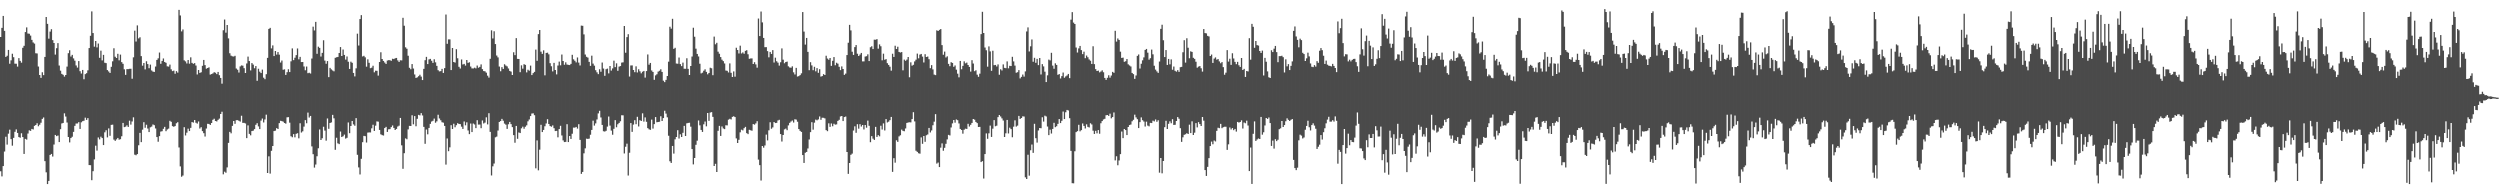 <svg xmlns="http://www.w3.org/2000/svg" width="1920" height="150"><path d="M0 28.407h1v103.126H0zM1 21.391h1v114.061H1zM2 12.235h1v115.301H2zM3 23.681h1v92.695H3zM4 43.749h1v61.267H4zM5 42.828h1v68.237H5zM6 38.373h1v64.291H6zM7 48.949h1v50.661H7zM8 46.345h1v60.503H8zM9 41.244h1v70.654H9zM10 43.932h1v61.953H10zM11 48.907h1v52.312H11zM12 48.936h1v50.430H12zM13 51.142h1v50.954H13zM14 44.655h1v60.588H14zM15 46.751h1v59.014H15zM16 48.126h1v54.227H16zM17 36.714h1v68.532H17zM18 35.196h1v83.014H18zM19 24.602h1v82.028H19zM20 21.032h1v86.199H20zM21 25.745h1v76.788H21zM22 25.891h1v74.226H22zM23 27.362h1v73.155H23zM24 30.631h1v68.386H24zM25 32.613h1v66.813H25zM26 33.461h1v63.196H26zM27 40.896h1v55.113H27zM28 41.068h1v53.605H28zM29 51.101h1v45.862H29zM30 57.590h1v38.228H30zM31 59.800h1v34.436H31zM32 55.502h1v35.804H32zM33 57.680h1v32.537H33zM34 43.729h1v80.001H34zM35 13.077h1v119.263H35zM36 18.311h1v123.070H36zM37 29.711h1v109.237H37zM38 24.257h1v94.707H38zM39 22.410h1v95.816H39zM40 30.818h1v89.377H40zM41 33.016h1v77.971H41zM42 41.956h1v61.668H42zM43 36.997h1v67.537H43zM44 33.127h1v70.969H44zM45 50.343h1v58.760H45zM46 54.263h1v44.942H46zM47 56.750h1v38.061H47zM48 57.459h1v36.966H48zM49 58.830h1v28.218H49zM50 57.579h1v31.911H50zM51 51.170h1v42.912H51zM52 40.847h1v64.344H52zM53 38.615h1v70.740H53zM54 43.417h1v62.635H54zM55 42.147h1v62.863H55zM56 44.828h1v56.447H56zM57 46.575h1v50.113H57zM58 50.300h1v44.550H58zM59 51.913h1v42.887H59zM60 46.924h1v46.882H60zM61 54.703h1v44.322H61zM62 56.493h1v37.479H62zM63 53.731h1v39.333H63zM64 60.900h1v31.824H64zM65 56.927h1v33.462H65zM66 56.223h1v35.894H66zM67 54.016h1v36.703H67zM68 36.915h1v89.838H68zM69 27.484h1v99.371H69zM70 8.748h1v129.630H70zM71 25.412h1v106.051H71zM72 35.849h1v86.572H72zM73 31.502h1v80.380H73zM74 36.421h1v79.250H74zM75 33.421h1v72.129H75zM76 44.412h1v62.654H76zM77 38.935h1v66.046H77zM78 46.371h1v59.664H78zM79 42.157h1v69.255H79zM80 48.202h1v53.454H80zM81 48.505h1v51.545H81zM82 53.821h1v51.680H82zM83 54.903h1v43.712H83zM84 56.022h1v48.269H84zM85 51.318h1v44.602H85zM86 47.128h1v48.639H86zM87 37.059h1v70.170H87zM88 43.583h1v64.606H88zM89 44.566h1v62.489H89zM90 41.305h1v64.619H90zM91 46.353h1v60.906H91zM92 41.952h1v64.959H92zM93 47.709h1v56.923H93zM94 49.020h1v45.395H94zM95 53.248h1v44.393H95zM96 57.481h1v39.814H96zM97 53.086h1v43.163H97zM98 53.110h1v44.373H98zM99 52.837h1v39.845H99zM100 52.792h1v42.915H100zM101 60.491h1v32.816H101zM102 44.028h1v46.071H102zM103 23.547h1v95.242H103zM104 31.905h1v87.360H104zM105 19.506h1v98.806H105zM106 29.479h1v82.075H106zM107 28.607h1v73.413H107zM108 43.110h1v66.062H108zM109 50.452h1v49.113H109zM110 48.370h1v45.471H110zM111 53.277h1v44.828H111zM112 47.044h1v48.750H112zM113 49.204h1v49.489H113zM114 52.385h1v49.041H114zM115 49.624h1v48.151H115zM116 54.096h1v43.131H116zM117 55.006h1v40.594H117zM118 55.227h1v40.941H118zM119 51.124h1v47.544H119zM120 46.015h1v59.272H120zM121 44.786h1v64.042H121zM122 40.360h1v64.193H122zM123 48.992h1v52.092H123zM124 46.806h1v53.930H124zM125 44.896h1v54.022H125zM126 47.601h1v49.821H126zM127 48.214h1v52.559H127zM128 50.954h1v48.480H128zM129 51.150h1v47.606H129zM130 49.594h1v43.195H130zM131 53.227h1v40.307H131zM132 54.611h1v42.277H132zM133 54.244h1v43.160H133zM134 56.651h1v40.153H134zM135 54.616h1v40.037H135zM136 55.744h1v38.104H136zM137 7.559h1v105.687H137zM138 11.858h1v115.952H138zM139 24.093h1v111.630H139zM140 22.644h1v112.166H140zM141 46.339h1v51.372H141zM142 47.147h1v56.899H142zM143 48.740h1v53.139H143zM144 46.061h1v52.735H144zM145 48.921h1v51.751H145zM146 44.015h1v54.167H146zM147 48.298h1v45.445H147zM148 49.023h1v45.151H148zM149 48.464h1v43.698H149zM150 50.339h1v43.931H150zM151 57.191h1v37.757H151zM152 53.745h1v39.531H152zM153 56.034h1v42.682H153zM154 55.517h1v42.195H154zM155 50.528h1v50.205H155zM156 46.050h1v56.252H156zM157 50.015h1v54.840H157zM158 52.762h1v45.962H158zM159 52.226h1v42.873H159zM160 51.709h1v43.489H160zM161 57.269h1v38.679H161zM162 56.885h1v37.592H162zM163 56.364h1v35.636H163zM164 55.472h1v35.697H164zM165 55.843h1v37.104H165zM166 56.912h1v36.355H166zM167 55.264h1v36.769H167zM168 57.774h1v33.323H168zM169 59.846h1v27.716H169zM170 64.259h1v21.550H170zM171 23.267h1v110.610H171zM172 15.008h1v116.847H172zM173 25.093h1v107.548H173zM174 19.194h1v109.350H174zM175 29.467h1v80.244H175zM176 40.891h1v60.389H176zM177 42.766h1v59.638H177zM178 43.261h1v53.415H178zM179 43.406h1v49.512H179zM180 42.871h1v52.226H180zM181 52.628h1v39.676H181zM182 53.552h1v38.707H182zM183 55.695h1v37.059H183zM184 51.000h1v42.386H184zM185 50.228h1v38.663H185zM186 50.423h1v43.950H186zM187 52.392h1v41.983H187zM188 56.054h1v38.760H188zM189 48.751h1v57.321H189zM190 43.486h1v52.830H190zM191 46.914h1v55.887H191zM192 54.085h1v49.835H192zM193 48.459h1v52.176H193zM194 49.591h1v50.783H194zM195 52.436h1v46.744H195zM196 50.717h1v45.151H196zM197 62.056h1v32.561H197zM198 52.793h1v44.266H198zM199 55.042h1v44.105H199zM200 56.131h1v36.492H200zM201 53.472h1v37.566H201zM202 59.670h1v34.358H202zM203 60.827h1v30.941H203zM204 57.000h1v31.051H204zM205 44.460h1v88.383H205zM206 22.237h1v97.825H206zM207 21.381h1v111.922H207zM208 37.147h1v78.667H208zM209 34.842h1v77.280H209zM210 43.041h1v57.598H210zM211 39.161h1v61.193H211zM212 41.917h1v56.468H212zM213 39.978h1v59.081H213zM214 41.964h1v52.617H214zM215 48.044h1v44.734H215zM216 46.504h1v46.539H216zM217 53.577h1v39.865H217zM218 53.271h1v41.169H218zM219 57.571h1v37.381H219zM220 55.474h1v34.642H220zM221 53.209h1v36.743H221zM222 55.363h1v38.858H222zM223 47.119h1v57.544H223zM224 37.165h1v68.260H224zM225 46.193h1v56.843H225zM226 44.334h1v61.162H226zM227 42.335h1v60.429H227zM228 37.226h1v65.049H228zM229 45.551h1v60.673H229zM230 43.656h1v51.034H230zM231 47.683h1v54.121H231zM232 47.631h1v53.235H232zM233 51.064h1v46.150H233zM234 53.984h1v38.292H234zM235 51.118h1v43.554H235zM236 56.229h1v30.266H236zM237 55.851h1v34.421H237zM238 56.456h1v32.604H238zM239 44.978h1v67.454H239zM240 20.485h1v97.929H240zM241 23.388h1v105.331H241zM242 16.787h1v109.566H242zM243 41.320h1v78.710H243zM244 35.826h1v78.066H244zM245 36.768h1v62.684H245zM246 43.399h1v64.144H246zM247 40.579h1v65.592H247zM248 30.948h1v66.391H248zM249 46.530h1v53.761H249zM250 48.962h1v59.051H250zM251 46.888h1v44.089H251zM252 59.224h1v39.673H252zM253 52.143h1v42.346H253zM254 53.319h1v40.697H254zM255 54.114h1v34.106H255zM256 54.780h1v36.110H256zM257 44.415h1v70.651H257zM258 43.975h1v61.812H258zM259 43.748h1v66.308H259zM260 40.702h1v70.006H260zM261 36.162h1v64.846H261zM262 42.994h1v62.235H262zM263 38.022h1v66.635H263zM264 42.165h1v61.196H264zM265 45.760h1v60.707H265zM266 43.380h1v62.460H266zM267 47.389h1v46.658H267zM268 52.959h1v49.326H268zM269 47.376h1v49.402H269zM270 48.247h1v44.666H270zM271 56.000h1v39.513H271zM272 58.652h1v37.921H272zM273 52.472h1v38.255H273zM274 25.844h1v93.036H274zM275 34.967h1v93.595H275zM276 14.665h1v119.342H276zM277 11.630h1v110.333H277zM278 43.352h1v65.858H278zM279 42.869h1v61.479H279zM280 44.045h1v60.547H280zM281 51.199h1v58.268H281zM282 45.568h1v56.266H282zM283 48.252h1v53.424H283zM284 52.387h1v49.368H284zM285 51.967h1v46.580H285zM286 50.462h1v45.309H286zM287 55.540h1v45.020H287zM288 54.255h1v42.240H288zM289 54.363h1v38.879H289zM290 58.082h1v35.335H290zM291 47.591h1v52.195H291zM292 40.126h1v63.029H292zM293 45.319h1v58.485H293zM294 46.786h1v57.314H294zM295 48.018h1v50.316H295zM296 49.106h1v48.338H296zM297 46.477h1v54.873H297zM298 46.204h1v53.099H298zM299 46.239h1v52.959H299zM300 46.680h1v50.951H300zM301 45.111h1v51.237H301zM302 45.360h1v52.914H302zM303 44.756h1v55.069H303zM304 44.486h1v54.510H304zM305 46.406h1v50.767H305zM306 47.557h1v48.940H306zM307 46.292h1v44.265H307zM308 46.368h1v65.222H308zM309 13.662h1v115.961H309zM310 19.754h1v97.897H310zM311 36.349h1v69.951H311zM312 37.449h1v69.507H312zM313 42.791h1v56.567H313zM314 52.061h1v44.611H314zM315 53.179h1v43.572H315zM316 49.184h1v39.352H316zM317 52.652h1v42.839H317zM318 57.186h1v31.961H318zM319 59.863h1v37.096H319zM320 59.381h1v31.878H320zM321 58.532h1v29.674H321zM322 57.408h1v31.208H322zM323 58.844h1v28.064H323zM324 61.485h1v27.192H324zM325 52.911h1v44.547H325zM326 46.222h1v64.216H326zM327 43.679h1v55.798H327zM328 49.192h1v53.998H328zM329 45.597h1v52.669H329zM330 45.189h1v49.962H330zM331 46.639h1v46.697H331zM332 48.269h1v44.529H332zM333 45.517h1v45.567H333zM334 47.876h1v46.358H334zM335 50.581h1v42.578H335zM336 53.935h1v34.196H336zM337 54.830h1v36.146H337zM338 54.608h1v37.754H338zM339 52.875h1v41.002H339zM340 56.006h1v38.208H340zM341 52.328h1v44.377H341zM342 11.177h1v115.239H342zM343 33.650h1v72.702H343zM344 30.278h1v85.819H344zM345 30.252h1v82.910H345zM346 53.811h1v42.323H346zM347 36.861h1v62.209H347zM348 47.603h1v47.448H348zM349 48.057h1v49.706H349zM350 37.803h1v58.345H350zM351 44.753h1v49.884H351zM352 51.313h1v43.888H352zM353 52.622h1v42.703H353zM354 45.691h1v51.568H354zM355 49.533h1v49.501H355zM356 49.037h1v44.258H356zM357 50.361h1v45.901H357zM358 46.065h1v47.876H358zM359 48.279h1v51.933H359zM360 47.798h1v55.191H360zM361 51.116h1v43.766H361zM362 52.532h1v48.893H362zM363 52.591h1v42.302H363zM364 51.988h1v43.607H364zM365 52.542h1v45.847H365zM366 50.340h1v41.988H366zM367 52.033h1v43.679H367zM368 51.373h1v44.254H368zM369 49.442h1v49.014H369zM370 53.119h1v39.409H370zM371 54.592h1v40.248H371zM372 54.803h1v39.371H372zM373 55.805h1v34.296H373zM374 58.090h1v37.456H374zM375 59.600h1v27.346H375zM376 45.182h1v56.110H376zM377 23.320h1v111.459H377zM378 29.550h1v98.189H378zM379 24.028h1v101.577H379zM380 33.837h1v71.625H380zM381 42.658h1v62.246H381zM382 44.063h1v56.210H382zM383 51.119h1v42.522H383zM384 54.730h1v38.239H384zM385 51.563h1v39.750H385zM386 52.952h1v39.760H386zM387 49.376h1v45.562H387zM388 50.310h1v45.458H388zM389 50.987h1v47.986H389zM390 52.557h1v42.874H390zM391 54.466h1v39.159H391zM392 54.977h1v40.368H392zM393 57.582h1v40.062H393zM394 40.150h1v63.639H394zM395 42.358h1v67.249H395zM396 29.271h1v67.452H396zM397 45.228h1v61.382H397zM398 45.287h1v56.435H398zM399 55.429h1v46.747H399zM400 50.176h1v48.377H400zM401 52.726h1v44.543H401zM402 49.321h1v49.563H402zM403 49.832h1v47.490H403zM404 55.608h1v40.651H404zM405 53.549h1v39.647H405zM406 54.274h1v37.454H406zM407 50.366h1v38.779H407zM408 57.657h1v29.547H408zM409 56.178h1v30.854H409zM410 55.215h1v33.269H410zM411 38.076h1v91.203H411zM412 46.706h1v61.129H412zM413 26.217h1v104.623H413zM414 23.048h1v91.890H414zM415 39.692h1v56.135H415zM416 41.387h1v60.033H416zM417 38.678h1v61.103H417zM418 57.857h1v39.130H418zM419 40.671h1v54.129H419zM420 40.447h1v51.107H420zM421 41.714h1v53.515H421zM422 48.538h1v48.275H422zM423 50.888h1v46.433H423zM424 54.823h1v41.501H424zM425 48.282h1v50.198H425zM426 53.737h1v46.937H426zM427 57.125h1v43.385H427zM428 50.308h1v55.186H428zM429 47.317h1v51.817H429zM430 50.153h1v46.439H430zM431 41.864h1v62.188H431zM432 46.854h1v60.958H432zM433 49.720h1v59.384H433zM434 47.873h1v61.057H434zM435 49.572h1v45.833H435zM436 49.809h1v59.293H436zM437 49.963h1v54.511H437zM438 49.034h1v57.661H438zM439 42.082h1v60.629H439zM440 45.565h1v52.408H440zM441 46.656h1v51.390H441zM442 47.932h1v49.574H442zM443 44.153h1v54.621H443zM444 48.079h1v47.323H444zM445 50.288h1v57.144H445zM446 19.645h1v113.861H446zM447 19.790h1v112.275H447zM448 26.394h1v91.347H448zM449 41.855h1v72.045H449zM450 43.602h1v62.873H450zM451 44.252h1v62.439H451zM452 47.537h1v58.890H452zM453 50.583h1v52.883H453zM454 42.749h1v57.027H454zM455 48.840h1v43.846H455zM456 50.440h1v46.034H456zM457 53.914h1v40.860H457zM458 55.574h1v36.159H458zM459 56.934h1v30.152H459zM460 53.203h1v31.889H460zM461 55.111h1v35.112H461zM462 48.028h1v47.932H462zM463 52.650h1v48.162H463zM464 58.226h1v42.838H464zM465 53.153h1v47.314H465zM466 52.684h1v44.569H466zM467 56.367h1v33.106H467zM468 50.706h1v45.740H468zM469 54.203h1v46.092H469zM470 52.549h1v50.945H470zM471 46.577h1v52.317H471zM472 51.564h1v40.707H472zM473 48.661h1v49.093H473zM474 54.365h1v41.087H474zM475 51.141h1v43.276H475zM476 50.764h1v42.350H476zM477 48.073h1v40.468H477zM478 47.894h1v40.690H478zM479 19.990h1v97.865H479zM480 40.488h1v72.215H480zM481 28.534h1v81.779H481zM482 26.252h1v108.568H482zM483 58.757h1v58.547H483zM484 50.291h1v44.214H484zM485 50.212h1v51.048H485zM486 53.754h1v41.957H486zM487 55.466h1v36.857H487zM488 50.919h1v44.469H488zM489 55.645h1v34.055H489zM490 53.171h1v43.973H490zM491 54.761h1v37.576H491zM492 56.325h1v36.584H492zM493 55.100h1v31.932H493zM494 54.502h1v38.913H494zM495 59.601h1v30.573H495zM496 54.554h1v38.996H496zM497 41.848h1v56.572H497zM498 49.662h1v49.670H498zM499 48.338h1v51.400H499zM500 54.098h1v37.778H500zM501 55.231h1v43.525H501zM502 61.282h1v34.076H502zM503 57.910h1v31.990H503zM504 57.035h1v36.851H504zM505 55.008h1v38.665H505zM506 54.322h1v39.151H506zM507 53.190h1v36.102H507zM508 55.239h1v37.674H508zM509 61.950h1v28.716H509zM510 63.071h1v21.991H510zM511 61.338h1v25.906H511zM512 58.354h1v31.755H512zM513 47.346h1v56.875H513zM514 20.526h1v103.337H514zM515 22.026h1v103.094H515zM516 14.419h1v97.662H516zM517 37.511h1v80.443H517zM518 36.691h1v70.324H518zM519 48.783h1v56.444H519zM520 48.962h1v51.019H520zM521 44.200h1v62.175H521zM522 49.271h1v53.884H522zM523 50.775h1v54.428H523zM524 48.062h1v53.951H524zM525 52.793h1v43.856H525zM526 52.831h1v51.600H526zM527 44.760h1v49.969H527zM528 52.866h1v41.523H528zM529 57.604h1v36.652H529zM530 50.698h1v46.608H530zM531 43.420h1v71.053H531zM532 21.291h1v104.957H532zM533 28.231h1v93.089H533zM534 37.353h1v73.857H534zM535 41.426h1v66.629H535zM536 43.340h1v49.190H536zM537 48.967h1v47.274H537zM538 56.352h1v43.432H538zM539 55.800h1v45.529H539zM540 54.330h1v41.160H540zM541 53.256h1v40.055H541zM542 55.216h1v41.793H542zM543 57.090h1v29.711H543zM544 56.082h1v36.755H544zM545 52.015h1v34.413H545zM546 52.426h1v33.689H546zM547 57.729h1v32.032H547zM548 28.091h1v99.416H548zM549 34.024h1v91.772H549zM550 32.875h1v99.218H550zM551 39.674h1v60.785H551zM552 41.277h1v55.379H552zM553 43.827h1v60.563H553zM554 45.831h1v51.299H554zM555 46.939h1v51.703H555zM556 48.723h1v50.465H556zM557 54.187h1v42.030H557zM558 54.355h1v41.968H558zM559 55.674h1v36.220H559zM560 48.689h1v42.542H560zM561 55.922h1v35.848H561zM562 59.132h1v30.627H562zM563 54.843h1v34.442H563zM564 58.872h1v31.020H564zM565 36.644h1v69.669H565zM566 38.403h1v71.414H566zM567 41.050h1v66.295H567zM568 35.063h1v66.567H568zM569 41.046h1v58.553H569zM570 40.261h1v59.894H570zM571 41.252h1v57.225H571zM572 39.069h1v58.344H572zM573 38.537h1v63.720H573zM574 41.672h1v61.352H574zM575 45.158h1v54.538H575zM576 44.918h1v55.108H576zM577 44.871h1v55.513H577zM578 49.174h1v46.128H578zM579 47.750h1v47.990H579zM580 49.481h1v45.282H580zM581 51.985h1v41.102H581zM582 14.256h1v108.319H582zM583 27.724h1v99.106H583zM584 8.883h1v129.742H584zM585 17.192h1v94.953H585zM586 29.139h1v84.291H586zM587 36.254h1v75.451H587zM588 36.202h1v67.158H588zM589 39.256h1v68.572H589zM590 44.012h1v56.075H590zM591 39.861h1v54.055H591zM592 41.417h1v57.458H592zM593 38.493h1v59.361H593zM594 48.006h1v45.708H594zM595 44.282h1v50.251H595zM596 47.034h1v47.321H596zM597 48.125h1v44.386H597zM598 50.370h1v41.616H598zM599 47.820h1v55.147H599zM600 37.192h1v71.524H600zM601 45.827h1v57.866H601zM602 48.594h1v50.772H602zM603 47.640h1v51.101H603zM604 47.332h1v52.660H604zM605 50.937h1v45.389H605zM606 51.810h1v42.565H606zM607 52.022h1v41.315H607zM608 50.928h1v41.664H608zM609 55.533h1v38.569H609zM610 57.170h1v34.430H610zM611 52.118h1v39.728H611zM612 58.785h1v34.717H612zM613 58.476h1v40.623H613zM614 57.706h1v42.811H614zM615 56.333h1v44.971H615zM616 9.252h1v109.838H616zM617 24.269h1v100.888H617zM618 34.236h1v83.058H618zM619 29.157h1v87.545H619zM620 39.849h1v74.183H620zM621 53.888h1v53.236H621zM622 47.770h1v53.685H622zM623 50.217h1v43.641H623zM624 53.929h1v45.680H624zM625 51.306h1v42.908H625zM626 54.761h1v37.095H626zM627 52.335h1v40.097H627zM628 55.911h1v35.792H628zM629 53.129h1v36.308H629zM630 58.830h1v33.175H630zM631 58.412h1v31.985H631zM632 56.949h1v33.528H632zM633 57.623h1v33.305H633zM634 42.795h1v57.145H634zM635 44.967h1v55.808H635zM636 45.873h1v48.846H636zM637 44.559h1v52.860H637zM638 50.599h1v44.247H638zM639 46.677h1v50.315H639zM640 43.812h1v51.221H640zM641 50.124h1v45.632H641zM642 48.159h1v47.388H642zM643 48.892h1v43.997H643zM644 51.284h1v40.711H644zM645 53.880h1v35.541H645zM646 51.005h1v38.065H646zM647 52.992h1v39.965H647zM648 57.497h1v32.387H648zM649 56.512h1v32.963H649zM650 42.267h1v74.449H650zM651 32.818h1v100.702H651zM652 19.112h1v106.055H652zM653 23.346h1v95.554H653zM654 39.736h1v78.239H654zM655 42.188h1v58.087H655zM656 36.217h1v60.811H656zM657 34.636h1v67.343H657zM658 41.273h1v54.103H658zM659 43.000h1v55.810H659zM660 41.865h1v53.532H660zM661 40.648h1v56.549H661zM662 47.163h1v48.851H662zM663 47.150h1v52.298H663zM664 43.395h1v52.598H664zM665 43.150h1v54.919H665zM666 41.730h1v50.909H666zM667 46.888h1v49.705H667zM668 36.314h1v72.896H668zM669 35.523h1v69.024H669zM670 37.685h1v68.807H670zM671 30.488h1v76.958H671zM672 30.493h1v66.927H672zM673 30.065h1v75.087H673zM674 37.380h1v66.411H674zM675 34.110h1v70.608H675zM676 35.524h1v61.045H676zM677 46.326h1v53.150H677zM678 41.199h1v53.553H678zM679 45.882h1v54.311H679zM680 45.401h1v46.036H680zM681 48.551h1v45.491H681zM682 49.853h1v43.584H682zM683 51.269h1v41.007H683zM684 54.285h1v35.523H684zM685 41.265h1v90.728H685zM686 43.704h1v77.769H686zM687 35.124h1v89.825H687zM688 37.653h1v70.056H688zM689 35.886h1v73.087H689zM690 39.897h1v64.857H690zM691 40.365h1v63.499H691zM692 40.005h1v59.517H692zM693 54.002h1v46.504H693zM694 45.783h1v55.037H694zM695 46.697h1v51.958H695zM696 45.790h1v48.643H696zM697 43.800h1v50.257H697zM698 59.336h1v34.583H698zM699 47.875h1v46.105H699zM700 50.447h1v40.999H700zM701 49.766h1v36.383H701zM702 47.166h1v46.060H702zM703 45.809h1v69.973H703zM704 41.182h1v75.477H704zM705 44.807h1v72.882H705zM706 41.923h1v76.080H706zM707 41.401h1v64.135H707zM708 43.495h1v66.964H708zM709 47.966h1v56.465H709zM710 41.603h1v67.283H710zM711 43.798h1v60.072H711zM712 43.443h1v59.826H712zM713 45.450h1v52.819H713zM714 52.366h1v49.389H714zM715 50.010h1v50.182H715zM716 53.297h1v42.930H716zM717 57.307h1v36.114H717zM718 57.721h1v29.959H718zM719 23.320h1v102.345H719zM720 23.820h1v101.007H720zM721 22.932h1v105.352H721zM722 22.322h1v91.098H722zM723 34.681h1v75.449H723zM724 42.030h1v73.735H724zM725 39.623h1v73.906H725zM726 44.151h1v66.293H726zM727 43.252h1v63.783H727zM728 49.061h1v54.518H728zM729 50.839h1v53.222H729zM730 47.749h1v50.139H730zM731 48.325h1v46.462H731zM732 51.299h1v40.850H732zM733 50.274h1v43.946H733zM734 53.503h1v38.268H734zM735 56.581h1v35.753H735zM736 59.376h1v35.451H736zM737 46.812h1v52.226H737zM738 53.186h1v46.677H738zM739 50.561h1v52.085H739zM740 47.119h1v52.501H740zM741 48.638h1v50.188H741zM742 48.066h1v50.942H742zM743 49.926h1v45.149H743zM744 51.388h1v45.795H744zM745 54.985h1v40.882H745zM746 46.211h1v48.196H746zM747 48.803h1v42.601H747zM748 54.659h1v37.267H748zM749 53.965h1v39.686H749zM750 57.329h1v37.237H750zM751 58.989h1v38.545H751zM752 56.583h1v40.862H752zM753 26.228h1v98.227H753zM754 9.087h1v114.674H754zM755 25.333h1v111.782H755zM756 36.521h1v81.794H756zM757 38.605h1v63.847H757zM758 51.221h1v55.365H758zM759 35.614h1v66.780H759zM760 39.470h1v57.006H760zM761 54.385h1v50.796H761zM762 38.972h1v59.860H762zM763 50.064h1v42.220H763zM764 49.887h1v47.088H764zM765 51.027h1v45.470H765zM766 49.442h1v40.526H766zM767 57.393h1v30.929H767zM768 53.209h1v36.248H768zM769 54.133h1v36.794H769zM770 49.466h1v43.092H770zM771 52.125h1v53.101H771zM772 52.387h1v50.007H772zM773 47.165h1v44.966H773zM774 52.472h1v50.050H774zM775 50.537h1v47.530H775zM776 50.757h1v48.410H776zM777 43.608h1v61.830H777zM778 47.140h1v50.138H778zM779 50.383h1v42.057H779zM780 55.840h1v41.366H780zM781 55.447h1v40.998H781zM782 53.840h1v35.171H782zM783 60.203h1v31.119H783zM784 59.037h1v31.600H784zM785 57.267h1v32.089H785zM786 58.814h1v30.709H786zM787 54.829h1v81.385H787zM788 24.162h1v113.314H788zM789 21.062h1v97.776H789zM790 39.531h1v95.385H790zM791 35.599h1v79.813H791zM792 30.301h1v80.727H792zM793 47.426h1v69.987H793zM794 44.392h1v50.673H794zM795 48.209h1v57.926H795zM796 45.224h1v64.302H796zM797 50.008h1v50.208H797zM798 44.556h1v53.732H798zM799 57.164h1v41.341H799zM800 49.236h1v40.828H800zM801 50.986h1v42.406H801zM802 55.063h1v33.793H802zM803 63.014h1v26.424H803zM804 57.878h1v39.298H804zM805 45.767h1v58.039H805zM806 46.410h1v53.155H806zM807 40.575h1v61.964H807zM808 50.363h1v48.647H808zM809 52.794h1v41.518H809zM810 48.649h1v49.057H810zM811 49.857h1v47.136H811zM812 57.422h1v37.710H812zM813 56.893h1v34.552H813zM814 60.276h1v34.248H814zM815 58.453h1v34.344H815zM816 55.696h1v29.940H816zM817 59.686h1v31.780H817zM818 58.666h1v27.577H818zM819 57.938h1v26.495H819zM820 56.756h1v28.067H820zM821 60.008h1v30.790H821zM822 15.117h1v100.724H822zM823 9.340h1v131.356H823zM824 17.335h1v123.481H824zM825 18.427h1v97.752H825zM826 36.487h1v65.007H826zM827 40.325h1v60.406H827zM828 37.153h1v58.712H828zM829 35.268h1v65.589H829zM830 38.510h1v61.425H830zM831 41.564h1v53.240H831zM832 39.676h1v57.064H832zM833 44.680h1v53.970H833zM834 42.635h1v52.839H834zM835 43.982h1v53.462H835zM836 45.654h1v52.235H836zM837 46.637h1v48.024H837zM838 49.118h1v46.494H838zM839 35.556h1v64.772H839zM840 49.259h1v53.597H840zM841 53.102h1v47.377H841zM842 54.538h1v47.860H842zM843 54.232h1v45.657H843zM844 55.608h1v47.108H844zM845 54.918h1v39.748H845zM846 54.035h1v38.954H846zM847 55.486h1v36.261H847zM848 59.837h1v31.390H848zM849 61.326h1v27.217H849zM850 59.747h1v28.586H850zM851 57.806h1v31.251H851zM852 59.637h1v27.638H852zM853 57.998h1v32.890H853zM854 55.195h1v34.697H854zM855 55.909h1v30.454H855zM856 23.673h1v99.528H856zM857 31.952h1v88.082H857zM858 29.526h1v97.377H858zM859 30.688h1v92.574H859zM860 39.666h1v78.732H860zM861 44.509h1v56.512H861zM862 44.260h1v61.843H862zM863 47.468h1v51.606H863zM864 47.057h1v52.810H864zM865 45.382h1v58.360H865zM866 49.398h1v48.130H866zM867 50.275h1v45.787H867zM868 51.061h1v44.589H868zM869 56.017h1v37.120H869zM870 56.927h1v35.103H870zM871 60.586h1v27.471H871zM872 57.976h1v32.197H872zM873 42.908h1v48.650H873zM874 41.841h1v56.529H874zM875 52.608h1v41.192H875zM876 48.925h1v41.256H876zM877 46.337h1v45.971H877zM878 44.070h1v49.254H878zM879 38.343h1v58.825H879zM880 37.579h1v55.877H880zM881 40.474h1v55.987H881zM882 45.815h1v51.233H882zM883 44.675h1v49.706H883zM884 38.095h1v56.442H884zM885 41.731h1v50.964H885zM886 50.491h1v42.735H886zM887 53.435h1v38.312H887zM888 54.849h1v38.700H888zM889 55.983h1v36.396H889zM890 47.267h1v85.358H890zM891 22.161h1v99.170H891zM892 18.981h1v114.154H892zM893 30.906h1v92.726H893zM894 43.803h1v53.883H894zM895 38.430h1v54.333H895zM896 49.852h1v49.238H896zM897 45.253h1v49.806H897zM898 49.411h1v43.790H898zM899 45.643h1v49.007H899zM900 53.581h1v37.960H900zM901 51.110h1v44.839H901zM902 54.383h1v41.468H902zM903 55.055h1v37.881H903zM904 53.870h1v36.045H904zM905 55.218h1v35.966H905zM906 51.594h1v46.888H906zM907 51.351h1v57.614H907zM908 40.137h1v65.324H908zM909 30.886h1v72.648H909zM910 48.073h1v55.056H910zM911 29.376h1v72.927H911zM912 36.671h1v66.246H912zM913 44.723h1v51.039H913zM914 39.448h1v62.738H914zM915 39.868h1v53.339H915zM916 44.381h1v59.280H916zM917 45.207h1v56.660H917zM918 47.431h1v47.145H918zM919 51.970h1v45.884H919zM920 51.143h1v42.678H920zM921 50.743h1v44.543H921zM922 52.440h1v44.320H922zM923 54.965h1v34.894H923zM924 22.317h1v70.376H924zM925 25.371h1v105.259H925zM926 25.636h1v109.463H926zM927 27.562h1v100.581H927zM928 28.028h1v93.426H928zM929 42.993h1v69.199H929zM930 41.856h1v66.911H930zM931 48.349h1v62.438H931zM932 45.002h1v62.941H932zM933 44.106h1v64.540H933zM934 45.831h1v54.682H934zM935 45.364h1v52.736H935zM936 47.176h1v51.306H936zM937 48.572h1v46.563H937zM938 47.661h1v50.804H938zM939 51.582h1v46.114H939zM940 57.397h1v39.932H940zM941 55.784h1v41.569H941zM942 38.525h1v76.581H942zM943 47.317h1v63.555H943zM944 45.133h1v52.737H944zM945 49.799h1v49.646H945zM946 40.919h1v57.432H946zM947 44.881h1v55.093H947zM948 47.532h1v51.501H948zM949 49.294h1v51.775H949zM950 47.515h1v46.146H950zM951 50.133h1v44.048H951zM952 51.413h1v42.291H952zM953 44.564h1v47.847H953zM954 53.747h1v44.948H954zM955 52.908h1v41.217H955zM956 59.097h1v35.588H956zM957 54.524h1v38.146H957zM958 54.887h1v41.534H958zM959 29.334h1v102.025H959zM960 45.831h1v67.490H960zM961 18.353h1v122.907H961zM962 20.590h1v82.166H962zM963 36.698h1v56.535H963zM964 31.509h1v76.740H964zM965 34.664h1v72.449H965zM966 35.029h1v71.329H966zM967 39.185h1v67.542H967zM968 40.650h1v49.166H968zM969 38.882h1v64.530H969zM970 57.948h1v43.629H970zM971 44.444h1v51.894H971zM972 47.433h1v43.172H972zM973 54.852h1v36.489H973zM974 59.365h1v30.833H974zM975 59.911h1v34.584H975zM976 38.624h1v73.448H976zM977 39.969h1v68.020H977zM978 37.376h1v76.744H978zM979 35.273h1v71.607H979zM980 40.041h1v68.345H980zM981 47.756h1v59.564H981zM982 43.106h1v56.130H982zM983 43.134h1v55.428H983zM984 42.823h1v50.091H984zM985 43.935h1v53.591H985zM986 55.647h1v40.400H986zM987 45.553h1v47.578H987zM988 50.956h1v39.909H988zM989 49.257h1v42.805H989zM990 53.795h1v39.130H990zM991 50.586h1v41.443H991zM992 47.147h1v44.312H992zM993 23.725h1v99.057H993zM994 20.335h1v108.750H994zM995 27.983h1v102.669H995zM996 30.633h1v98.144H996zM997 36.333h1v71.420H997zM998 29.679h1v73.721H998zM999 30.831h1v73.290H999zM1000 40.544h1v65.779H1000zM1001 41.522h1v64.043H1001zM1002 46.873h1v52.751H1002zM1003 44.780h1v51.929H1003zM1004 40.456h1v52.265H1004zM1005 43.331h1v54.399H1005zM1006 48.761h1v51.445H1006zM1007 51.243h1v44.826H1007zM1008 51.568h1v43.137H1008zM1009 50.033h1v46.416H1009zM1010 51.137h1v47.750H1010zM1011 46.972h1v67.393H1011zM1012 48.248h1v64.447H1012zM1013 38.939h1v72.169H1013zM1014 36.925h1v66.798H1014zM1015 38.574h1v68.607H1015zM1016 42.819h1v58.718H1016zM1017 49.118h1v49.369H1017zM1018 46.547h1v48.150H1018zM1019 49.682h1v42.165H1019zM1020 50.443h1v39.235H1020zM1021 50.646h1v42.810H1021zM1022 50.976h1v42.410H1022zM1023 49.049h1v43.272H1023zM1024 50.616h1v42.770H1024zM1025 52.245h1v37.160H1025zM1026 55.417h1v37.355H1026zM1027 16.467h1v109.212H1027zM1028 25.566h1v89.552H1028zM1029 21.682h1v94.972H1029zM1030 14.451h1v126.900H1030zM1031 33.109h1v78.314H1031zM1032 43.331h1v55.763H1032zM1033 41.605h1v76.338H1033zM1034 41.783h1v71.935H1034zM1035 47.154h1v55.524H1035zM1036 45.800h1v65.756H1036zM1037 47.131h1v60.451H1037zM1038 45.957h1v63.048H1038zM1039 45.264h1v63.956H1039zM1040 45.144h1v60.551H1040zM1041 47.693h1v48.788H1041zM1042 50.867h1v35.517H1042zM1043 55.176h1v39.898H1043zM1044 41.798h1v72.082H1044zM1045 21.822h1v92.179H1045zM1046 37.816h1v78.204H1046zM1047 42.715h1v78.929H1047zM1048 31.630h1v91.288H1048zM1049 27.343h1v80.349H1049zM1050 50.900h1v62.219H1050zM1051 31.363h1v71.880H1051zM1052 35.055h1v70.942H1052zM1053 45.369h1v60.634H1053zM1054 36.412h1v66.456H1054zM1055 50.646h1v62.571H1055zM1056 49.398h1v47.537H1056zM1057 45.175h1v54.921H1057zM1058 38.591h1v66.242H1058zM1059 44.637h1v60.157H1059zM1060 35.383h1v61.848H1060zM1061 10.927h1v112.089H1061zM1062 19.746h1v98.621H1062zM1063 14.514h1v118.112H1063zM1064 26.558h1v88.496H1064zM1065 29.596h1v95.148H1065zM1066 21.988h1v112.176H1066zM1067 33.474h1v66.903H1067zM1068 36.672h1v69.077H1068zM1069 33.617h1v84.963H1069zM1070 23.251h1v79.856H1070zM1071 46.266h1v72.017H1071zM1072 45.177h1v61.390H1072zM1073 41.727h1v53.360H1073zM1074 41.881h1v69.703H1074zM1075 46.912h1v58.908H1075zM1076 39.133h1v63.743H1076zM1077 46.357h1v60.416H1077zM1078 28.781h1v87.196H1078zM1079 12.640h1v107.033H1079zM1080 9.052h1v123.131H1080zM1081 23.604h1v89.049H1081zM1082 28.262h1v82.675H1082zM1083 20.900h1v103.639H1083zM1084 28.844h1v92.418H1084zM1085 47.563h1v56.345H1085zM1086 33.435h1v69.028H1086zM1087 36.920h1v81.094H1087zM1088 44.208h1v68.200H1088zM1089 49.845h1v46.014H1089zM1090 55.540h1v44.157H1090zM1091 50.091h1v47.225H1091zM1092 44.531h1v60.370H1092zM1093 39.944h1v63.191H1093zM1094 43.103h1v61.821H1094zM1095 49.939h1v48.282H1095zM1096 27.334h1v92.874H1096zM1097 45.087h1v64.196H1097zM1098 44.229h1v72.693H1098zM1099 40.563h1v47.609H1099zM1100 46.164h1v53.383H1100zM1101 45.144h1v55.123H1101zM1102 43.453h1v52.677H1102zM1103 40.681h1v61.165H1103zM1104 43.010h1v57.995H1104zM1105 43.095h1v54.828H1105zM1106 45.815h1v53.113H1106zM1107 40.417h1v57.919H1107zM1108 45.871h1v50.633H1108zM1109 51.214h1v40.783H1109zM1110 50.352h1v43.458H1110zM1111 56.179h1v35.113H1111zM1112 57.328h1v33.367H1112zM1113 46.424h1v57.636H1113zM1114 45.246h1v61.369H1114zM1115 46.505h1v57.543H1115zM1116 39.393h1v70.324H1116zM1117 46.750h1v60.869H1117zM1118 44.509h1v63.786H1118zM1119 44.105h1v61.191H1119zM1120 40.994h1v69.423H1120zM1121 41.723h1v68.881H1121zM1122 43.388h1v62.908H1122zM1123 45.443h1v58.051H1123zM1124 47.204h1v56.564H1124zM1125 50.980h1v47.097H1125zM1126 54.656h1v41.767H1126zM1127 58.584h1v34.953H1127zM1128 61.480h1v31.993H1128zM1129 62.161h1v29.631H1129zM1130 24.720h1v106.633H1130zM1131 12.882h1v116.004H1131zM1132 25.462h1v114.194H1132zM1133 29.422h1v83.007H1133zM1134 33.357h1v72.993H1134zM1135 32.566h1v80.875H1135zM1136 41.097h1v70.025H1136zM1137 40.156h1v71.040H1137zM1138 31.886h1v78.112H1138zM1139 45.887h1v59.301H1139zM1140 42.273h1v63.697H1140zM1141 52.767h1v52.964H1141zM1142 58.581h1v39.050H1142zM1143 57.204h1v37.456H1143zM1144 58.073h1v32.419H1144zM1145 59.675h1v30.620H1145zM1146 60.098h1v27.863H1146zM1147 42.085h1v62.804H1147zM1148 46.463h1v60.684H1148zM1149 45.270h1v55.115H1149zM1150 50.155h1v53.810H1150zM1151 47.484h1v54.783H1151zM1152 49.497h1v47.705H1152zM1153 53.370h1v39.815H1153zM1154 54.678h1v41.858H1154zM1155 57.441h1v38.692H1155zM1156 58.050h1v38.313H1156zM1157 55.810h1v39.073H1157zM1158 58.110h1v36.171H1158zM1159 57.360h1v30.918H1159zM1160 61.472h1v26.830H1160zM1161 61.994h1v26.478H1161zM1162 58.737h1v28.359H1162zM1163 62.455h1v22.782H1163zM1164 26.691h1v95.731H1164zM1165 23.919h1v99.742H1165zM1166 13.677h1v101.332H1166zM1167 13.994h1v127.121H1167zM1168 38.637h1v83.528H1168zM1169 44.651h1v56.157H1169zM1170 44.371h1v61.315H1170zM1171 46.643h1v61.520H1171zM1172 44.428h1v63.923H1172zM1173 54.772h1v43.522H1173zM1174 50.839h1v50.170H1174zM1175 49.782h1v49.701H1175zM1176 50.548h1v46.878H1176zM1177 52.145h1v47.372H1177zM1178 55.052h1v38.402H1178zM1179 51.845h1v38.534H1179zM1180 55.518h1v34.415H1180zM1181 48.060h1v47.078H1181zM1182 47.682h1v51.945H1182zM1183 52.601h1v44.828H1183zM1184 54.981h1v38.503H1184zM1185 45.770h1v47.233H1185zM1186 40.061h1v54.317H1186zM1187 54.883h1v37.937H1187zM1188 43.618h1v55.381H1188zM1189 51.257h1v51.197H1189zM1190 48.702h1v48.265H1190zM1191 43.887h1v59.029H1191zM1192 58.256h1v36.200H1192zM1193 48.670h1v47.910H1193zM1194 48.972h1v45.252H1194zM1195 56.853h1v36.179H1195zM1196 48.811h1v45.003H1196zM1197 55.638h1v34.293H1197zM1198 42.331h1v77.594H1198zM1199 8.039h1v118.878H1199zM1200 9.136h1v115.471H1200zM1201 20.460h1v104.152H1201zM1202 38.441h1v90.197H1202zM1203 39.794h1v69.980H1203zM1204 40.481h1v65.314H1204zM1205 45.315h1v58.245H1205zM1206 45.873h1v63.858H1206zM1207 43.995h1v64.964H1207zM1208 47.521h1v56.059H1208zM1209 47.541h1v56.883H1209zM1210 45.951h1v61.371H1210zM1211 41.293h1v58.580H1211zM1212 46.102h1v52.151H1212zM1213 49.854h1v48.654H1213zM1214 51.745h1v45.838H1214zM1215 55.130h1v44.471H1215zM1216 37.923h1v71.234H1216zM1217 41.382h1v77.538H1217zM1218 39.833h1v79.980H1218zM1219 42.030h1v67.754H1219zM1220 39.999h1v67.728H1220zM1221 42.746h1v72.065H1221zM1222 47.276h1v62.975H1222zM1223 46.744h1v63.722H1223zM1224 48.206h1v62.779H1224zM1225 47.372h1v59.953H1225zM1226 47.331h1v57.024H1226zM1227 49.378h1v56.852H1227zM1228 46.356h1v62.152H1228zM1229 45.299h1v56.568H1229zM1230 50.452h1v51.709H1230zM1231 42.212h1v63.196H1231zM1232 7.026h1v100.301H1232zM1233 9.234h1v131.960H1233zM1234 17.123h1v105.515H1234zM1235 21.153h1v105.579H1235zM1236 8.790h1v125.169H1236zM1237 25.270h1v90.350H1237zM1238 31.211h1v85.777H1238zM1239 34.292h1v63.263H1239zM1240 41.253h1v75.150H1240zM1241 35.341h1v75.384H1241zM1242 41.598h1v67.186H1242zM1243 41.838h1v61.609H1243zM1244 44.171h1v50.512H1244zM1245 48.277h1v51.000H1245zM1246 41.396h1v57.839H1246zM1247 41.160h1v56.876H1247zM1248 44.538h1v53.762H1248zM1249 52.846h1v46.910H1249zM1250 40.834h1v71.609H1250zM1251 34.543h1v76.305H1251zM1252 48.396h1v68.219H1252zM1253 35.192h1v82.444H1253zM1254 30.595h1v69.051H1254zM1255 32.556h1v82.897H1255zM1256 33.708h1v76.878H1256zM1257 45.181h1v62.268H1257zM1258 39.737h1v68.266H1258zM1259 41.225h1v54.905H1259zM1260 42.076h1v62.778H1260zM1261 42.888h1v57.955H1261zM1262 42.191h1v58.952H1262zM1263 42.597h1v58.156H1263zM1264 45.612h1v55.123H1264zM1265 49.906h1v50.315H1265zM1266 44.998h1v53.324H1266zM1267 43.708h1v80.614H1267zM1268 9.988h1v112.322H1268zM1269 8.680h1v116.412H1269zM1270 20.368h1v99.272H1270zM1271 34.341h1v88.519H1271zM1272 42.719h1v68.365H1272zM1273 34.292h1v76.693H1273zM1274 33.144h1v80.216H1274zM1275 37.391h1v68.566H1275zM1276 38.955h1v57.705H1276zM1277 42.352h1v61.101H1277zM1278 39.800h1v65.059H1278zM1279 38.332h1v59.514H1279zM1280 38.531h1v56.157H1280zM1281 44.549h1v49.428H1281zM1282 55.541h1v39.801H1282zM1283 54.318h1v41.205H1283zM1284 54.564h1v60.237H1284zM1285 35.268h1v65.953H1285zM1286 32.697h1v72.245H1286zM1287 35.528h1v75.798H1287zM1288 49.188h1v60.842H1288zM1289 36.904h1v66.099H1289zM1290 39.532h1v58.353H1290zM1291 38.085h1v59.731H1291zM1292 41.544h1v58.396H1292zM1293 52.863h1v50.084H1293zM1294 44.807h1v54.908H1294zM1295 39.394h1v58.461H1295zM1296 45.705h1v55.142H1296zM1297 52.129h1v45.540H1297zM1298 54.306h1v41.151H1298zM1299 54.785h1v42.450H1299zM1300 53.877h1v47.739H1300zM1301 40.928h1v88.139H1301zM1302 21.162h1v119.791H1302zM1303 26.240h1v95.467H1303zM1304 31.956h1v80.034H1304zM1305 28.062h1v95.885H1305zM1306 47.669h1v73.088H1306zM1307 26.878h1v72.732H1307zM1308 32.935h1v86.215H1308zM1309 40.003h1v68.064H1309zM1310 37.891h1v64.115H1310zM1311 38.756h1v71.467H1311zM1312 44.624h1v63.058H1312zM1313 51.391h1v48.290H1313zM1314 41.909h1v62.526H1314zM1315 54.988h1v43.510H1315zM1316 57.227h1v39.725H1316zM1317 53.648h1v42.202H1317zM1318 45.909h1v57.013H1318zM1319 46.980h1v61.679H1319zM1320 33.840h1v79.259H1320zM1321 46.884h1v61.616H1321zM1322 34.398h1v76.321H1322zM1323 40.524h1v69.611H1323zM1324 45.241h1v63.888H1324zM1325 45.769h1v60.736H1325zM1326 44.427h1v43.679H1326zM1327 41.986h1v62.648H1327zM1328 45.913h1v54.517H1328zM1329 44.111h1v43.778H1329zM1330 51.542h1v47.108H1330zM1331 58.056h1v38.926H1331zM1332 51.393h1v37.360H1332zM1333 51.576h1v44.242H1333zM1334 50.669h1v42.373H1334zM1335 27.695h1v107.673H1335zM1336 13.683h1v126.742H1336zM1337 9.671h1v120.451H1337zM1338 9.819h1v121.961H1338zM1339 33.281h1v95.078H1339zM1340 38.899h1v88.162H1340zM1341 31.713h1v80.851H1341zM1342 36.688h1v63.563H1342zM1343 42.038h1v65.635H1343zM1344 32.543h1v73.056H1344zM1345 46.050h1v47.272H1345zM1346 53.325h1v52.793H1346zM1347 48.292h1v49.329H1347zM1348 40.272h1v53.808H1348zM1349 57.814h1v45.411H1349zM1350 41.881h1v59.044H1350zM1351 49.876h1v40.498H1351zM1352 53.224h1v42.832H1352zM1353 40.252h1v65.260H1353zM1354 45.076h1v54.992H1354zM1355 36.428h1v70.387H1355zM1356 41.673h1v64.777H1356zM1357 41.030h1v51.458H1357zM1358 35.353h1v67.920H1358zM1359 52.348h1v49.075H1359zM1360 44.536h1v50.510H1360zM1361 45.898h1v60.855H1361zM1362 54.663h1v43.973H1362zM1363 46.200h1v45.102H1363zM1364 46.963h1v49.265H1364zM1365 52.523h1v39.830H1365zM1366 51.969h1v40.641H1366zM1367 54.122h1v39.414H1367zM1368 57.513h1v37.287H1368zM1369 14.755h1v93.391H1369zM1370 47.212h1v69.771H1370zM1371 9.384h1v116.788H1371zM1372 8.636h1v121.564H1372zM1373 25.200h1v92.771H1373zM1374 35.026h1v63.545H1374zM1375 30.266h1v70.129H1375zM1376 27.839h1v69.352H1376zM1377 38.187h1v58.055H1377zM1378 41.906h1v53.318H1378zM1379 44.726h1v48.460H1379zM1380 45.960h1v45.177H1380zM1381 38.847h1v54.518H1381zM1382 47.219h1v48.286H1382zM1383 47.628h1v43.431H1383zM1384 48.562h1v46.185H1384zM1385 52.514h1v37.297H1385zM1386 59.370h1v32.134H1386zM1387 52.367h1v42.807H1387zM1388 38.530h1v68.655H1388zM1389 38.671h1v72.721H1389zM1390 44.241h1v68.712H1390zM1391 42.393h1v67.972H1391zM1392 45.077h1v64.625H1392zM1393 47.975h1v62.358H1393zM1394 45.669h1v61.492H1394zM1395 46.199h1v59.953H1395zM1396 47.033h1v55.435H1396zM1397 51.215h1v49.711H1397zM1398 54.021h1v45.318H1398zM1399 53.328h1v40.562H1399zM1400 53.785h1v38.844H1400zM1401 52.377h1v44.944H1401zM1402 50.841h1v41.859H1402zM1403 53.765h1v40.113H1403zM1404 22.135h1v114.323H1404zM1405 12.774h1v125.920H1405zM1406 16.340h1v123.423H1406zM1407 17.763h1v93.060H1407zM1408 19.459h1v99.875H1408zM1409 32.958h1v83.911H1409zM1410 34.644h1v78.747H1410zM1411 41.585h1v70.525H1411zM1412 41.106h1v72.290H1412zM1413 38.713h1v60.879H1413zM1414 45.764h1v61.259H1414zM1415 42.716h1v62.083H1415zM1416 48.423h1v53.338H1416zM1417 51.626h1v48.389H1417zM1418 52.248h1v41.846H1418zM1419 56.553h1v36.559H1419zM1420 59.107h1v32.153H1420zM1421 56.361h1v47.047H1421zM1422 48.577h1v57.843H1422zM1423 52.634h1v44.181H1423zM1424 46.269h1v53.770H1424zM1425 48.261h1v53.694H1425zM1426 48.822h1v49.816H1426zM1427 50.893h1v49.151H1427zM1428 45.540h1v56.831H1428zM1429 48.508h1v51.475H1429zM1430 49.146h1v48.460H1430zM1431 48.796h1v45.193H1431zM1432 57.380h1v37.190H1432zM1433 54.057h1v37.559H1433zM1434 58.885h1v32.166H1434zM1435 57.020h1v37.111H1435zM1436 57.021h1v37.085H1436zM1437 56.333h1v37.333H1437zM1438 37.419h1v95.199H1438zM1439 9.214h1v127.329H1439zM1440 14.751h1v112.183H1440zM1441 31.675h1v105.419H1441zM1442 42.204h1v55.887H1442zM1443 41.555h1v55.768H1443zM1444 45.679h1v54.229H1444zM1445 38.163h1v57.506H1445zM1446 43.228h1v60.501H1446zM1447 44.265h1v56.390H1447zM1448 51.270h1v49.058H1448zM1449 55.783h1v40.531H1449zM1450 49.104h1v44.798H1450zM1451 50.700h1v42.779H1451zM1452 37.423h1v54.954H1452zM1453 54.767h1v37.250H1453zM1454 54.070h1v39.508H1454zM1455 39.684h1v59.143H1455zM1456 34.113h1v76.974H1456zM1457 34.881h1v71.552H1457zM1458 43.446h1v64.137H1458zM1459 40.506h1v64.390H1459zM1460 43.750h1v60.513H1460zM1461 49.060h1v53.083H1461zM1462 50.446h1v48.858H1462zM1463 54.341h1v44.333H1463zM1464 50.228h1v45.404H1464zM1465 55.654h1v36.775H1465zM1466 49.315h1v39.776H1466zM1467 55.638h1v36.687H1467zM1468 52.346h1v39.342H1468zM1469 55.089h1v37.648H1469zM1470 55.194h1v32.718H1470zM1471 53.422h1v38.814H1471zM1472 34.910h1v88.806H1472zM1473 12.606h1v115.980H1473zM1474 18.735h1v111.689H1474zM1475 27.756h1v97.836H1475zM1476 38.645h1v76.259H1476zM1477 33.662h1v73.379H1477zM1478 37.134h1v71.524H1478zM1479 35.985h1v67.395H1479zM1480 38.391h1v65.092H1480zM1481 40.912h1v63.538H1481zM1482 42.444h1v55.617H1482zM1483 50.800h1v46.246H1483zM1484 53.114h1v43.776H1484zM1485 49.688h1v44.794H1485zM1486 54.464h1v37.740H1486zM1487 54.470h1v37.479H1487zM1488 42.299h1v49.593H1488zM1489 35.744h1v61.974H1489zM1490 44.846h1v60.946H1490zM1491 42.467h1v57.724H1491zM1492 43.177h1v58.559H1492zM1493 41.879h1v54.603H1493zM1494 50.208h1v50.228H1494zM1495 44.664h1v53.907H1495zM1496 46.007h1v49.663H1496zM1497 51.470h1v46.281H1497zM1498 43.457h1v54.242H1498zM1499 45.635h1v49.734H1499zM1500 50.201h1v43.959H1500zM1501 56.113h1v40.186H1501zM1502 45.519h1v49.021H1502zM1503 45.741h1v51.099H1503zM1504 45.664h1v54.724H1504zM1505 54.469h1v44.100H1505zM1506 22.878h1v86.148H1506zM1507 36.273h1v95.902H1507zM1508 10.525h1v125.703H1508zM1509 29.038h1v97.267H1509zM1510 26.594h1v89.748H1510zM1511 34.275h1v69.559H1511zM1512 45.415h1v61.468H1512zM1513 37.865h1v67.441H1513zM1514 38.427h1v62.820H1514zM1515 38.373h1v66.338H1515zM1516 44.148h1v61.907H1516zM1517 43.923h1v64.687H1517zM1518 44.290h1v64.074H1518zM1519 45.513h1v47.753H1519zM1520 47.034h1v60.627H1520zM1521 50.223h1v53.517H1521zM1522 53.941h1v47.723H1522zM1523 54.795h1v41.896H1523zM1524 52.691h1v46.454H1524zM1525 51.089h1v51.270H1525zM1526 41.959h1v58.248H1526zM1527 40.946h1v62.755H1527zM1528 42.081h1v59.689H1528zM1529 35.139h1v67.867H1529zM1530 45.635h1v54.221H1530zM1531 44.789h1v53.258H1531zM1532 48.719h1v49.697H1532zM1533 49.885h1v46.210H1533zM1534 50.260h1v44.551H1534zM1535 51.873h1v39.832H1535zM1536 53.606h1v41.069H1536zM1537 55.115h1v37.942H1537zM1538 54.715h1v37.995H1538zM1539 48.856h1v44.004H1539zM1540 49.687h1v43.861H1540zM1541 22.160h1v110.903H1541zM1542 16.661h1v119.763H1542zM1543 16.937h1v119.472H1543zM1544 8.703h1v109.772H1544zM1545 21.205h1v94.985H1545zM1546 27.734h1v76.296H1546zM1547 44.797h1v69.003H1547zM1548 32.982h1v74.936H1548zM1549 34.299h1v68.319H1549zM1550 32.105h1v70.349H1550zM1551 37.186h1v60.531H1551zM1552 39.019h1v61.901H1552zM1553 49.832h1v50.183H1553zM1554 38.887h1v60.605H1554zM1555 46.620h1v49.243H1555zM1556 51.134h1v43.858H1556zM1557 54.010h1v39.268H1557zM1558 47.160h1v58.656H1558zM1559 41.357h1v69.158H1559zM1560 34.508h1v78.596H1560zM1561 33.426h1v75.355H1561zM1562 34.898h1v63.999H1562zM1563 33.612h1v73.224H1563zM1564 37.799h1v65.856H1564zM1565 33.572h1v68.536H1565zM1566 36.380h1v59.739H1566zM1567 45.047h1v54.610H1567zM1568 45.464h1v53.237H1568zM1569 49.361h1v52.869H1569zM1570 45.969h1v53.880H1570zM1571 47.168h1v47.615H1571zM1572 49.557h1v49.568H1572zM1573 51.310h1v41.241H1573zM1574 55.197h1v38.270H1574zM1575 13.131h1v114.096H1575zM1576 35.724h1v86.669H1576zM1577 21.184h1v102.659H1577zM1578 24.650h1v99.592H1578zM1579 30.729h1v65.420H1579zM1580 34.049h1v70.929H1580zM1581 60.761h1v44.393H1581zM1582 39.329h1v54.496H1582zM1583 36.863h1v73.876H1583zM1584 54.139h1v47.685H1584zM1585 41.325h1v54.120H1585zM1586 40.673h1v57.939H1586zM1587 54.448h1v40.118H1587zM1588 45.294h1v49.582H1588zM1589 53.315h1v38.349H1589zM1590 57.735h1v32.572H1590zM1591 54.119h1v37.087H1591zM1592 33.465h1v70.439H1592zM1593 25.748h1v100.758H1593zM1594 21.665h1v101.706H1594zM1595 17.018h1v88.381H1595zM1596 39.784h1v78.409H1596zM1597 23.516h1v93.901H1597zM1598 28.104h1v74.906H1598zM1599 44.530h1v71.606H1599zM1600 31.720h1v79.367H1600zM1601 15.122h1v89.969H1601zM1602 30.048h1v82.716H1602zM1603 46.664h1v62.499H1603zM1604 44.479h1v58.645H1604zM1605 36.803h1v67.881H1605zM1606 45.216h1v58.511H1606zM1607 24.381h1v87.648H1607zM1608 40.515h1v70.654H1608zM1609 34.313h1v85.821H1609zM1610 10.908h1v123.858H1610zM1611 8.592h1v132.271H1611zM1612 38.561h1v87.330H1612zM1613 11.399h1v111.827H1613zM1614 32.580h1v91.691H1614zM1615 35.078h1v78.963H1615zM1616 18.368h1v93.170H1616zM1617 35.159h1v90.888H1617zM1618 47.990h1v63.273H1618zM1619 18.354h1v88.569H1619zM1620 31.962h1v92.412H1620zM1621 39.830h1v72.052H1621zM1622 51.308h1v58.166H1622zM1623 47.157h1v45.865H1623zM1624 55.578h1v54.162H1624zM1625 42.620h1v52.525H1625zM1626 14.240h1v110.534H1626zM1627 19.055h1v115.656H1627zM1628 8.663h1v126.273H1628zM1629 25.992h1v104.389H1629zM1630 23.057h1v114.037H1630zM1631 41.151h1v79.420H1631zM1632 25.808h1v87.748H1632zM1633 31.127h1v78.082H1633zM1634 37.154h1v82.505H1634zM1635 33.815h1v84.174H1635zM1636 29.860h1v81.809H1636zM1637 53.275h1v56.168H1637zM1638 36.080h1v59.085H1638zM1639 39.931h1v58.435H1639zM1640 41.395h1v68.173H1640zM1641 39.893h1v68.032H1641zM1642 46.273h1v61.685H1642zM1643 48.409h1v88.525H1643zM1644 33.956h1v100.115H1644zM1645 21.274h1v97.506H1645zM1646 30.075h1v76.634H1646zM1647 45.893h1v72.772H1647zM1648 34.966h1v84.993H1648zM1649 38.495h1v79.240H1649zM1650 47.072h1v63.915H1650zM1651 40.927h1v69.468H1651zM1652 42.641h1v66.706H1652zM1653 49.479h1v51.164H1653zM1654 51.592h1v46.040H1654zM1655 52.483h1v42.550H1655zM1656 57.050h1v35.592H1656zM1657 57.261h1v36.309H1657zM1658 57.112h1v33.797H1658zM1659 60.461h1v28.966H1659zM1660 62.048h1v28.519H1660zM1661 51.298h1v39.708H1661zM1662 58.588h1v32.024H1662zM1663 53.226h1v36.199H1663zM1664 53.234h1v35.060H1664zM1665 53.363h1v36.972H1665zM1666 56.191h1v37.289H1666zM1667 57.553h1v35.420H1667zM1668 57.060h1v33.476H1668zM1669 55.165h1v35.096H1669zM1670 55.150h1v33.226H1670zM1671 57.839h1v31.232H1671zM1672 59.072h1v28.799H1672zM1673 57.360h1v30.327H1673zM1674 61.922h1v26.992H1674zM1675 62.647h1v26.974H1675zM1676 62.762h1v25.294H1676zM1677 27.739h1v80.699H1677zM1678 14.778h1v107.806H1678zM1679 12.556h1v121.263H1679zM1680 22.921h1v113.907H1680zM1681 33.119h1v86.024H1681zM1682 36.800h1v75.172H1682zM1683 39.688h1v73.370H1683zM1684 40.229h1v68.009H1684zM1685 39.046h1v69.740H1685zM1686 44.913h1v65.482H1686zM1687 49.109h1v53.322H1687zM1688 49.929h1v51.234H1688zM1689 57.355h1v41.032H1689zM1690 53.176h1v45.356H1690zM1691 57.645h1v40.163H1691zM1692 54.924h1v42.674H1692zM1693 54.491h1v39.494H1693zM1694 52.013h1v40.442H1694zM1695 37.516h1v71.598H1695zM1696 41.912h1v65.425H1696zM1697 46.033h1v61.637H1697zM1698 47.509h1v61.816H1698zM1699 45.527h1v59.523H1699zM1700 49.415h1v56.401H1700zM1701 42.845h1v63.109H1701zM1702 49.875h1v56.391H1702zM1703 52.402h1v51.052H1703zM1704 56.748h1v44.148H1704zM1705 58.387h1v40.614H1705zM1706 55.446h1v37.497H1706zM1707 61.747h1v31.460H1707zM1708 56.409h1v35.875H1708zM1709 58.494h1v34.847H1709zM1710 52.920h1v38.909H1710zM1711 40.227h1v94.194H1711zM1712 30.662h1v105.835H1712zM1713 14.395h1v106.450H1713zM1714 27.897h1v96.792H1714zM1715 35.047h1v72.803H1715zM1716 42.304h1v65.574H1716zM1717 47.387h1v59.187H1717zM1718 47.132h1v55.624H1718zM1719 42.401h1v59.110H1719zM1720 49.339h1v44.932H1720zM1721 47.057h1v47.040H1721zM1722 47.611h1v46.747H1722zM1723 52.945h1v41.069H1723zM1724 54.327h1v38.839H1724zM1725 55.501h1v35.986H1725zM1726 58.942h1v33.338H1726zM1727 58.904h1v32.827H1727zM1728 57.509h1v32.316H1728zM1729 49.908h1v51.298H1729zM1730 48.195h1v54.634H1730zM1731 51.635h1v48.112H1731zM1732 46.624h1v50.556H1732zM1733 46.143h1v57.065H1733zM1734 45.432h1v59.205H1734zM1735 43.210h1v62.005H1735zM1736 49.386h1v48.630H1736zM1737 47.605h1v48.167H1737zM1738 49.857h1v45.495H1738zM1739 52.887h1v41.343H1739zM1740 55.042h1v40.006H1740zM1741 56.718h1v40.690H1741zM1742 57.314h1v39.325H1742zM1743 53.099h1v44.467H1743zM1744 55.889h1v41.957H1744zM1745 57.934h1v39.349H1745zM1746 10.025h1v121.564H1746zM1747 12.862h1v127.089H1747zM1748 23.421h1v115.215H1748zM1749 20.154h1v105.146H1749zM1750 35.611h1v77.293H1750zM1751 41.840h1v73.404H1751zM1752 33.358h1v82.058H1752zM1753 40.040h1v62.973H1753zM1754 39.920h1v73.413H1754zM1755 40.814h1v67.346H1755zM1756 46.402h1v55.489H1756zM1757 52.136h1v51.629H1757zM1758 56.342h1v36.117H1758zM1759 40.389h1v70.612H1759zM1760 44.811h1v60.896H1760zM1761 38.884h1v68.696H1761zM1762 47.284h1v56.509H1762zM1763 24.283h1v101.290H1763zM1764 8.734h1v130.256H1764zM1765 27.245h1v90.232H1765zM1766 38.701h1v78.219H1766zM1767 31.816h1v83.644H1767zM1768 28.570h1v91.686H1768zM1769 47.526h1v47.178H1769zM1770 35.984h1v73.749H1770zM1771 42.695h1v67.031H1771zM1772 30.794h1v78.484H1772zM1773 37.155h1v76.471H1773zM1774 44.688h1v48.143H1774zM1775 51.054h1v45.975H1775zM1776 47.146h1v57.009H1776zM1777 52.575h1v54.161H1777zM1778 45.475h1v61.629H1778zM1779 56.449h1v37.165H1779zM1780 21.493h1v95.687H1780zM1781 22.124h1v100.253H1781zM1782 14.358h1v126.812H1782zM1783 20.914h1v118.106H1783zM1784 41.577h1v67.859H1784zM1785 42.713h1v63.987H1785zM1786 35.703h1v75.697H1786zM1787 41.688h1v59.919H1787zM1788 48.129h1v50.515H1788zM1789 52.896h1v48.232H1789zM1790 51.841h1v50.312H1790zM1791 50.317h1v51.237H1791zM1792 53.647h1v40.001H1792zM1793 54.795h1v38.911H1793zM1794 59.174h1v33.212H1794zM1795 57.469h1v41.271H1795zM1796 48.752h1v44.363H1796zM1797 39.820h1v60.401H1797zM1798 39.698h1v68.596H1798zM1799 44.390h1v56.958H1799zM1800 47.308h1v52.142H1800zM1801 44.378h1v56.778H1801zM1802 45.406h1v57.094H1802zM1803 47.793h1v51.658H1803zM1804 45.117h1v56.611H1804zM1805 45.633h1v56.206H1805zM1806 42.983h1v58.437H1806zM1807 46.126h1v53.423H1807zM1808 50.509h1v52.964H1808zM1809 52.093h1v48.277H1809zM1810 52.601h1v47.792H1810zM1811 54.264h1v45.105H1811zM1812 56.474h1v43.130H1812zM1813 57.569h1v46.085H1813zM1814 47.700h1v81.657H1814zM1815 9.212h1v116.695H1815zM1816 31.177h1v79.046H1816zM1817 33.109h1v83.298H1817zM1818 31.692h1v83.632H1818zM1819 36.378h1v66.838H1819zM1820 29.180h1v72.264H1820zM1821 40.270h1v61.826H1821zM1822 40.676h1v62.766H1822zM1823 41.301h1v60.210H1823zM1824 41.803h1v56.969H1824zM1825 44.313h1v57.052H1825zM1826 50.743h1v46.551H1826zM1827 54.633h1v46.799H1827zM1828 53.618h1v41.597H1828zM1829 51.425h1v42.962H1829zM1830 54.134h1v39.592H1830zM1831 50.577h1v46.997H1831zM1832 38.326h1v70.959H1832zM1833 39.542h1v68.129H1833zM1834 38.544h1v61.898H1834zM1835 40.846h1v64.416H1835zM1836 44.895h1v58.935H1836zM1837 46.317h1v53.500H1837zM1838 49.802h1v50.390H1838zM1839 51.067h1v41.476H1839zM1840 59.940h1v35.765H1840zM1841 55.065h1v36.193H1841zM1842 58.170h1v37.805H1842zM1843 53.562h1v42.659H1843zM1844 53.462h1v40.758H1844zM1845 51.853h1v44.472H1845zM1846 52.860h1v42.617H1846zM1847 51.826h1v47.017H1847zM1848 30.475h1v109.939H1848zM1849 13.078h1v109.591H1849zM1850 12.850h1v128.508H1850zM1851 9.054h1v115.309H1851zM1852 27.396h1v88.681H1852zM1853 34.650h1v75.690H1853zM1854 15.859h1v105.061H1854zM1855 37.267h1v63.580H1855zM1856 42.388h1v67.419H1856zM1857 30.039h1v79.289H1857zM1858 28.262h1v94.134H1858zM1859 28.094h1v80.399H1859zM1860 36.862h1v70.798H1860zM1861 44.263h1v61.841H1861zM1862 47.819h1v55.104H1862zM1863 39.876h1v67.798H1863zM1864 44.493h1v59.690H1864zM1865 41.822h1v89.861H1865zM1866 16.766h1v104.413H1866zM1867 14.461h1v125.557H1867zM1868 38.116h1v70.324H1868zM1869 24.580h1v96.383H1869zM1870 28.798h1v75.043H1870zM1871 32.760h1v77.799H1871zM1872 38.016h1v69.575H1872zM1873 42.786h1v62.134H1873zM1874 26.911h1v82.113H1874zM1875 35.208h1v77.941H1875zM1876 38.842h1v70.454H1876zM1877 52.212h1v49.956H1877zM1878 51.987h1v41.191H1878zM1879 43.948h1v62.080H1879zM1880 41.794h1v57.530H1880zM1881 36.235h1v72.866H1881zM1882 43.963h1v50.497H1882zM1883 19.122h1v111.443H1883zM1884 8.898h1v125.006H1884zM1885 13.077h1v111.718H1885zM1886 32.962h1v98.672H1886zM1887 22.282h1v94.988H1887zM1888 23.314h1v102.407H1888zM1889 51.738h1v61.183H1889zM1890 39.977h1v68.719H1890zM1891 41.254h1v70.782H1891zM1892 40.194h1v72.631H1892zM1893 45.089h1v54.458H1893zM1894 60.662h1v33.947H1894zM1895 60.571h1v29.557H1895zM1896 60.085h1v31.432H1896zM1897 58.240h1v36.039H1897zM1898 56.313h1v34.874H1898zM1899 63.220h1v24.517H1899zM1900 66.706h1v14.776H1900zM1901 65.188h1v19.252H1901zM1902 65.566h1v19.054H1902zM1903 65.844h1v14.754H1903zM1904 72.465h1v5.476H1904zM1905 72.306h1v6.730H1905zM1906 70.438h1v8.756H1906zM1907 72.115h1v5.065H1907zM1908 73.096h1v4.037H1908zM1909 73.082h1v3.668H1909zM1910 73.596h1v2.516H1910zM1911 74.162h1v1.453H1911zM1912 73.988h1v2.114H1912zM1913 74.128h1v1.889H1913zM1914 74.446h1v1.175H1914zM1915 74.652h1v1.000H1915zM1916 74.773h1v1.000H1916zM1917 74.966h1v1.000H1917zM1918 74.989h1v1.000H1918zM1919 150.000h1v1.000H1919z" fill="#4a4a4a"/></svg>
